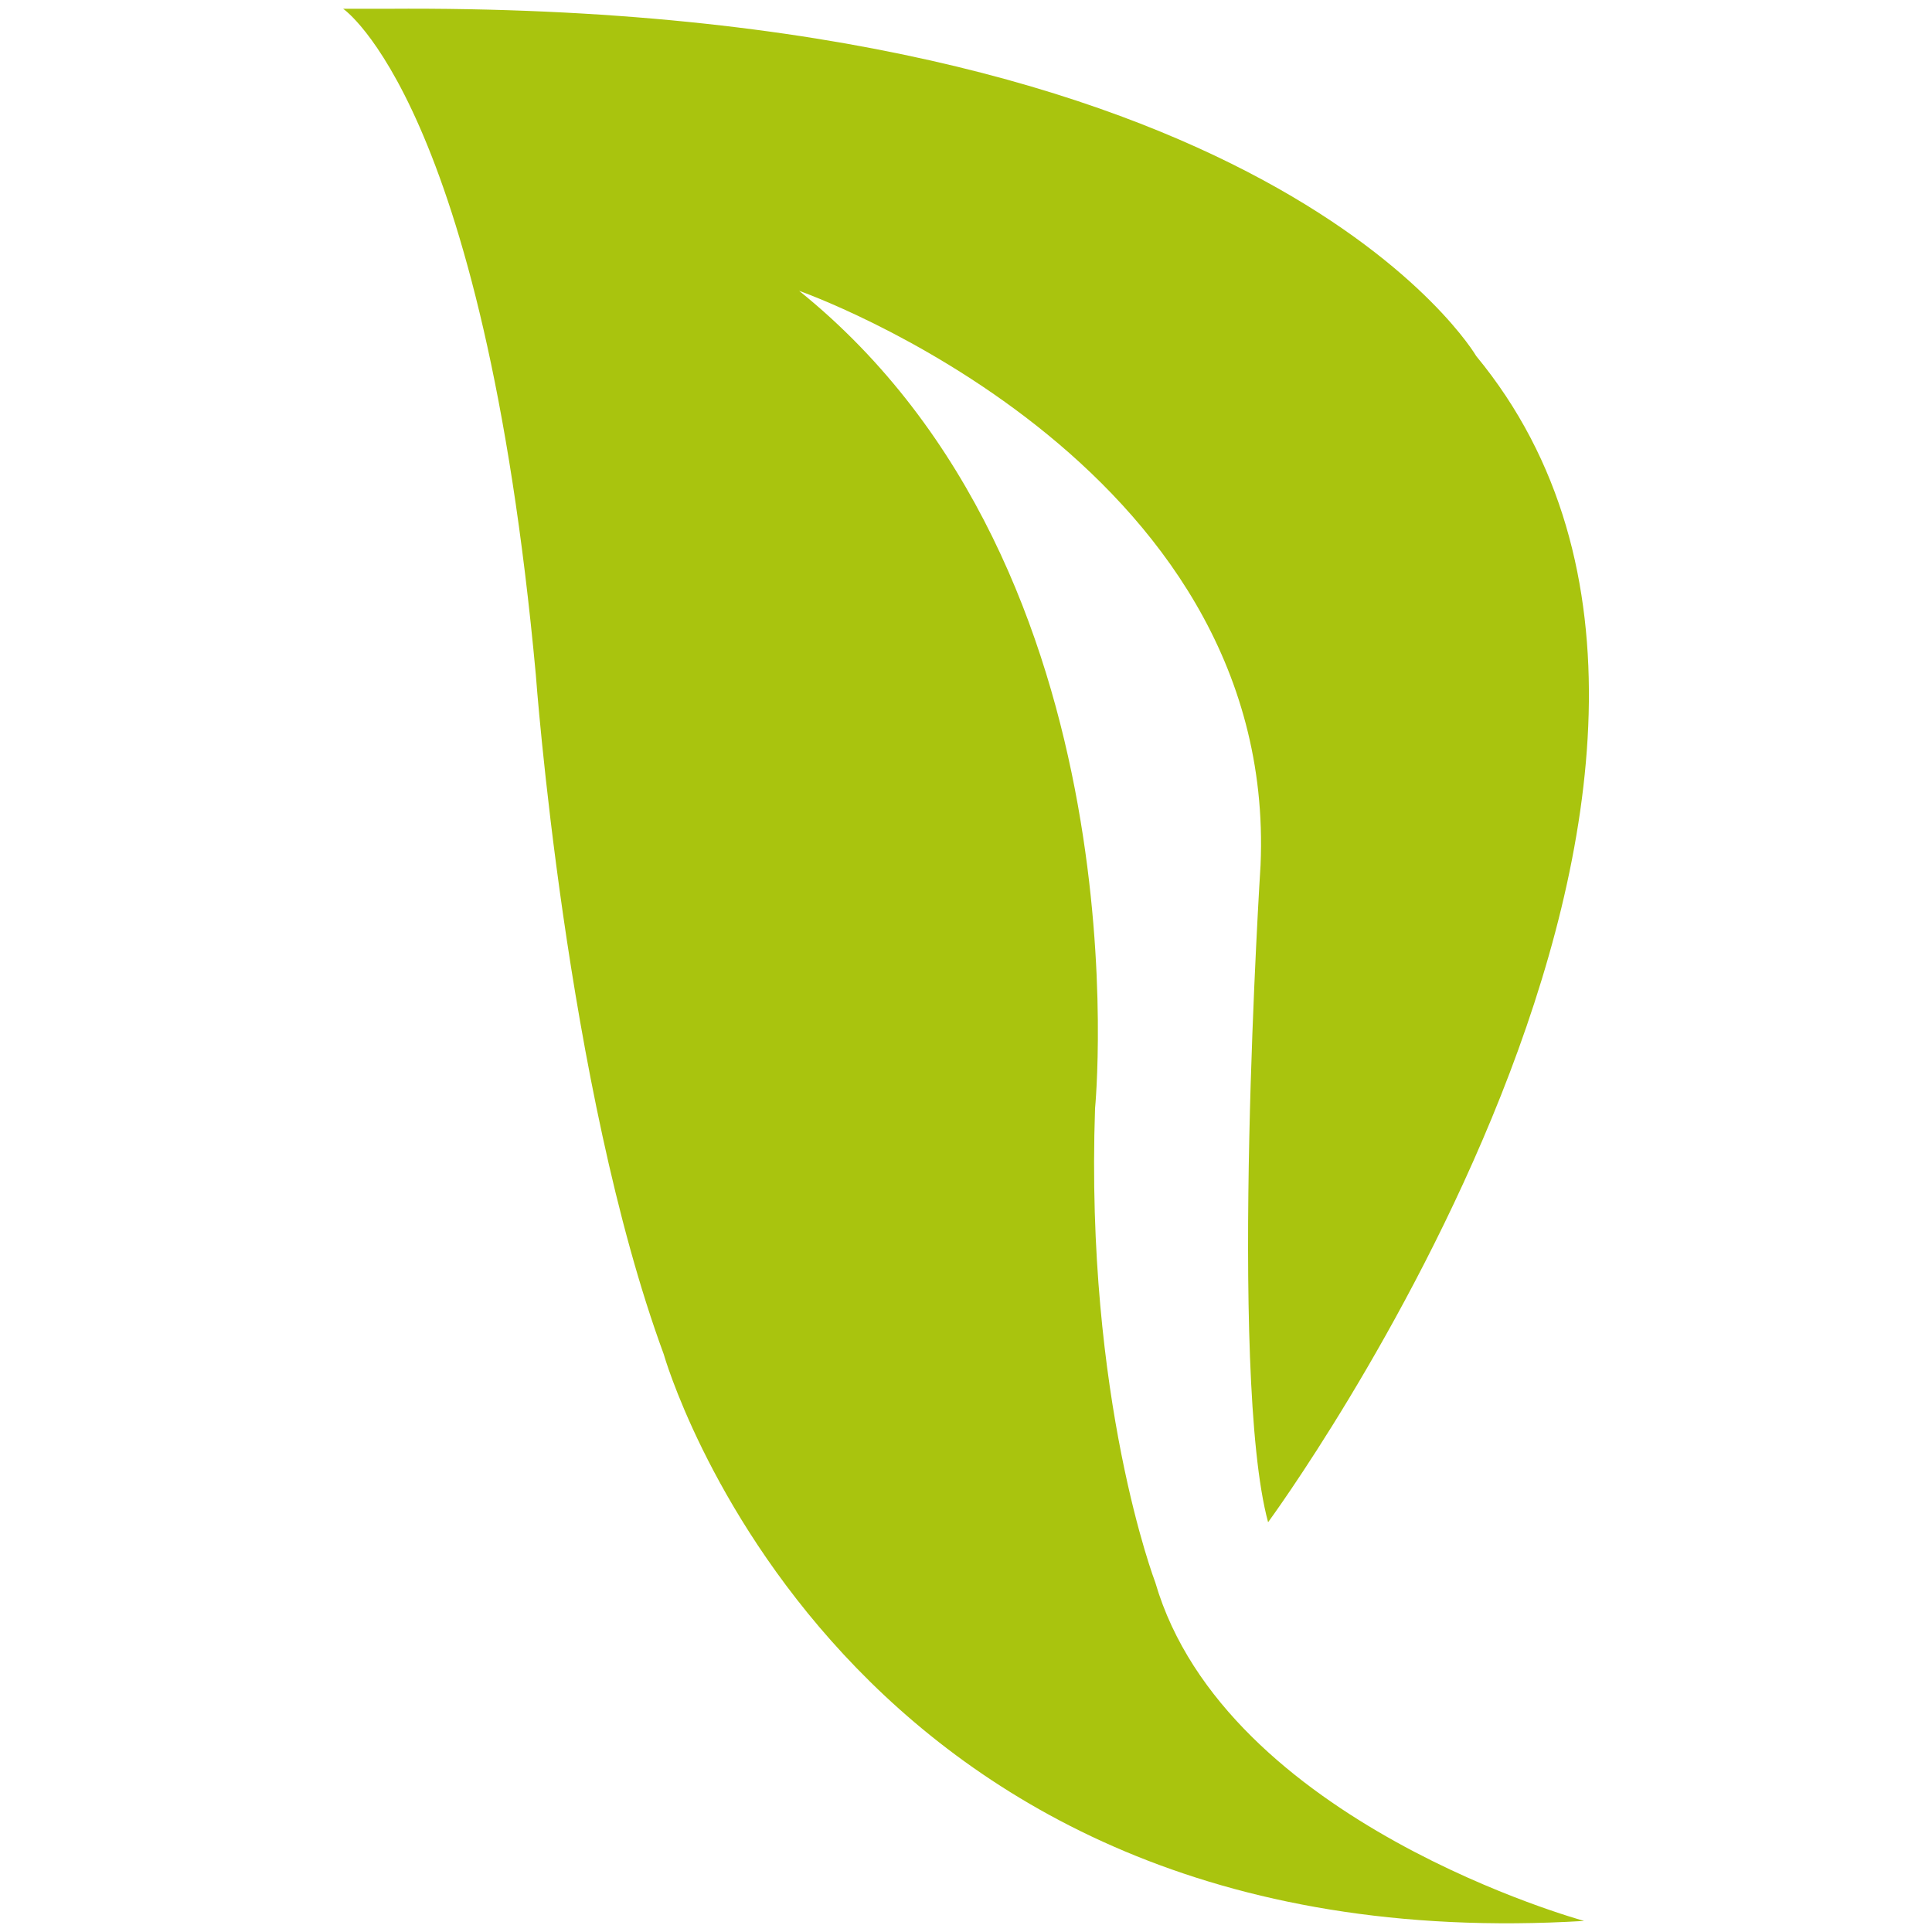 <?xml version="1.0" encoding="utf-8"?>
<!-- Generator: Adobe Illustrator 28.3.0, SVG Export Plug-In . SVG Version: 6.00 Build 0)  -->
<svg version="1.1" id="katman_1" xmlns="http://www.w3.org/2000/svg" xmlns:xlink="http://www.w3.org/1999/xlink" x="0px" y="0px"
	 viewBox="0 0 300 300" style="enable-background:new 0 0 300 300;" xml:space="preserve">
<style type="text/css">
	.st0{fill:#A9C40E;}
</style>
<path class="st0" d="M53.28,1.36c0,0,21.74,14.59,29.92,103.38c0,0,4.67,64.25,19.86,105.53c0,0,26.87,95.02,142.92,88.01
	c0,0-55.69-15.19-66.59-52.57c0,0-10.9-28.43-9.35-73.6c0,0,8.18-83.34-45.95-126.95c0,0,74.38,26.09,71.65,89.18
	c0,0-5.06,79.05,1.17,102.03c0,0,85.67-116.44,32.32-181.08c0,0-31.93-54.89-169.01-53.93H53.28z"/>
</svg>
